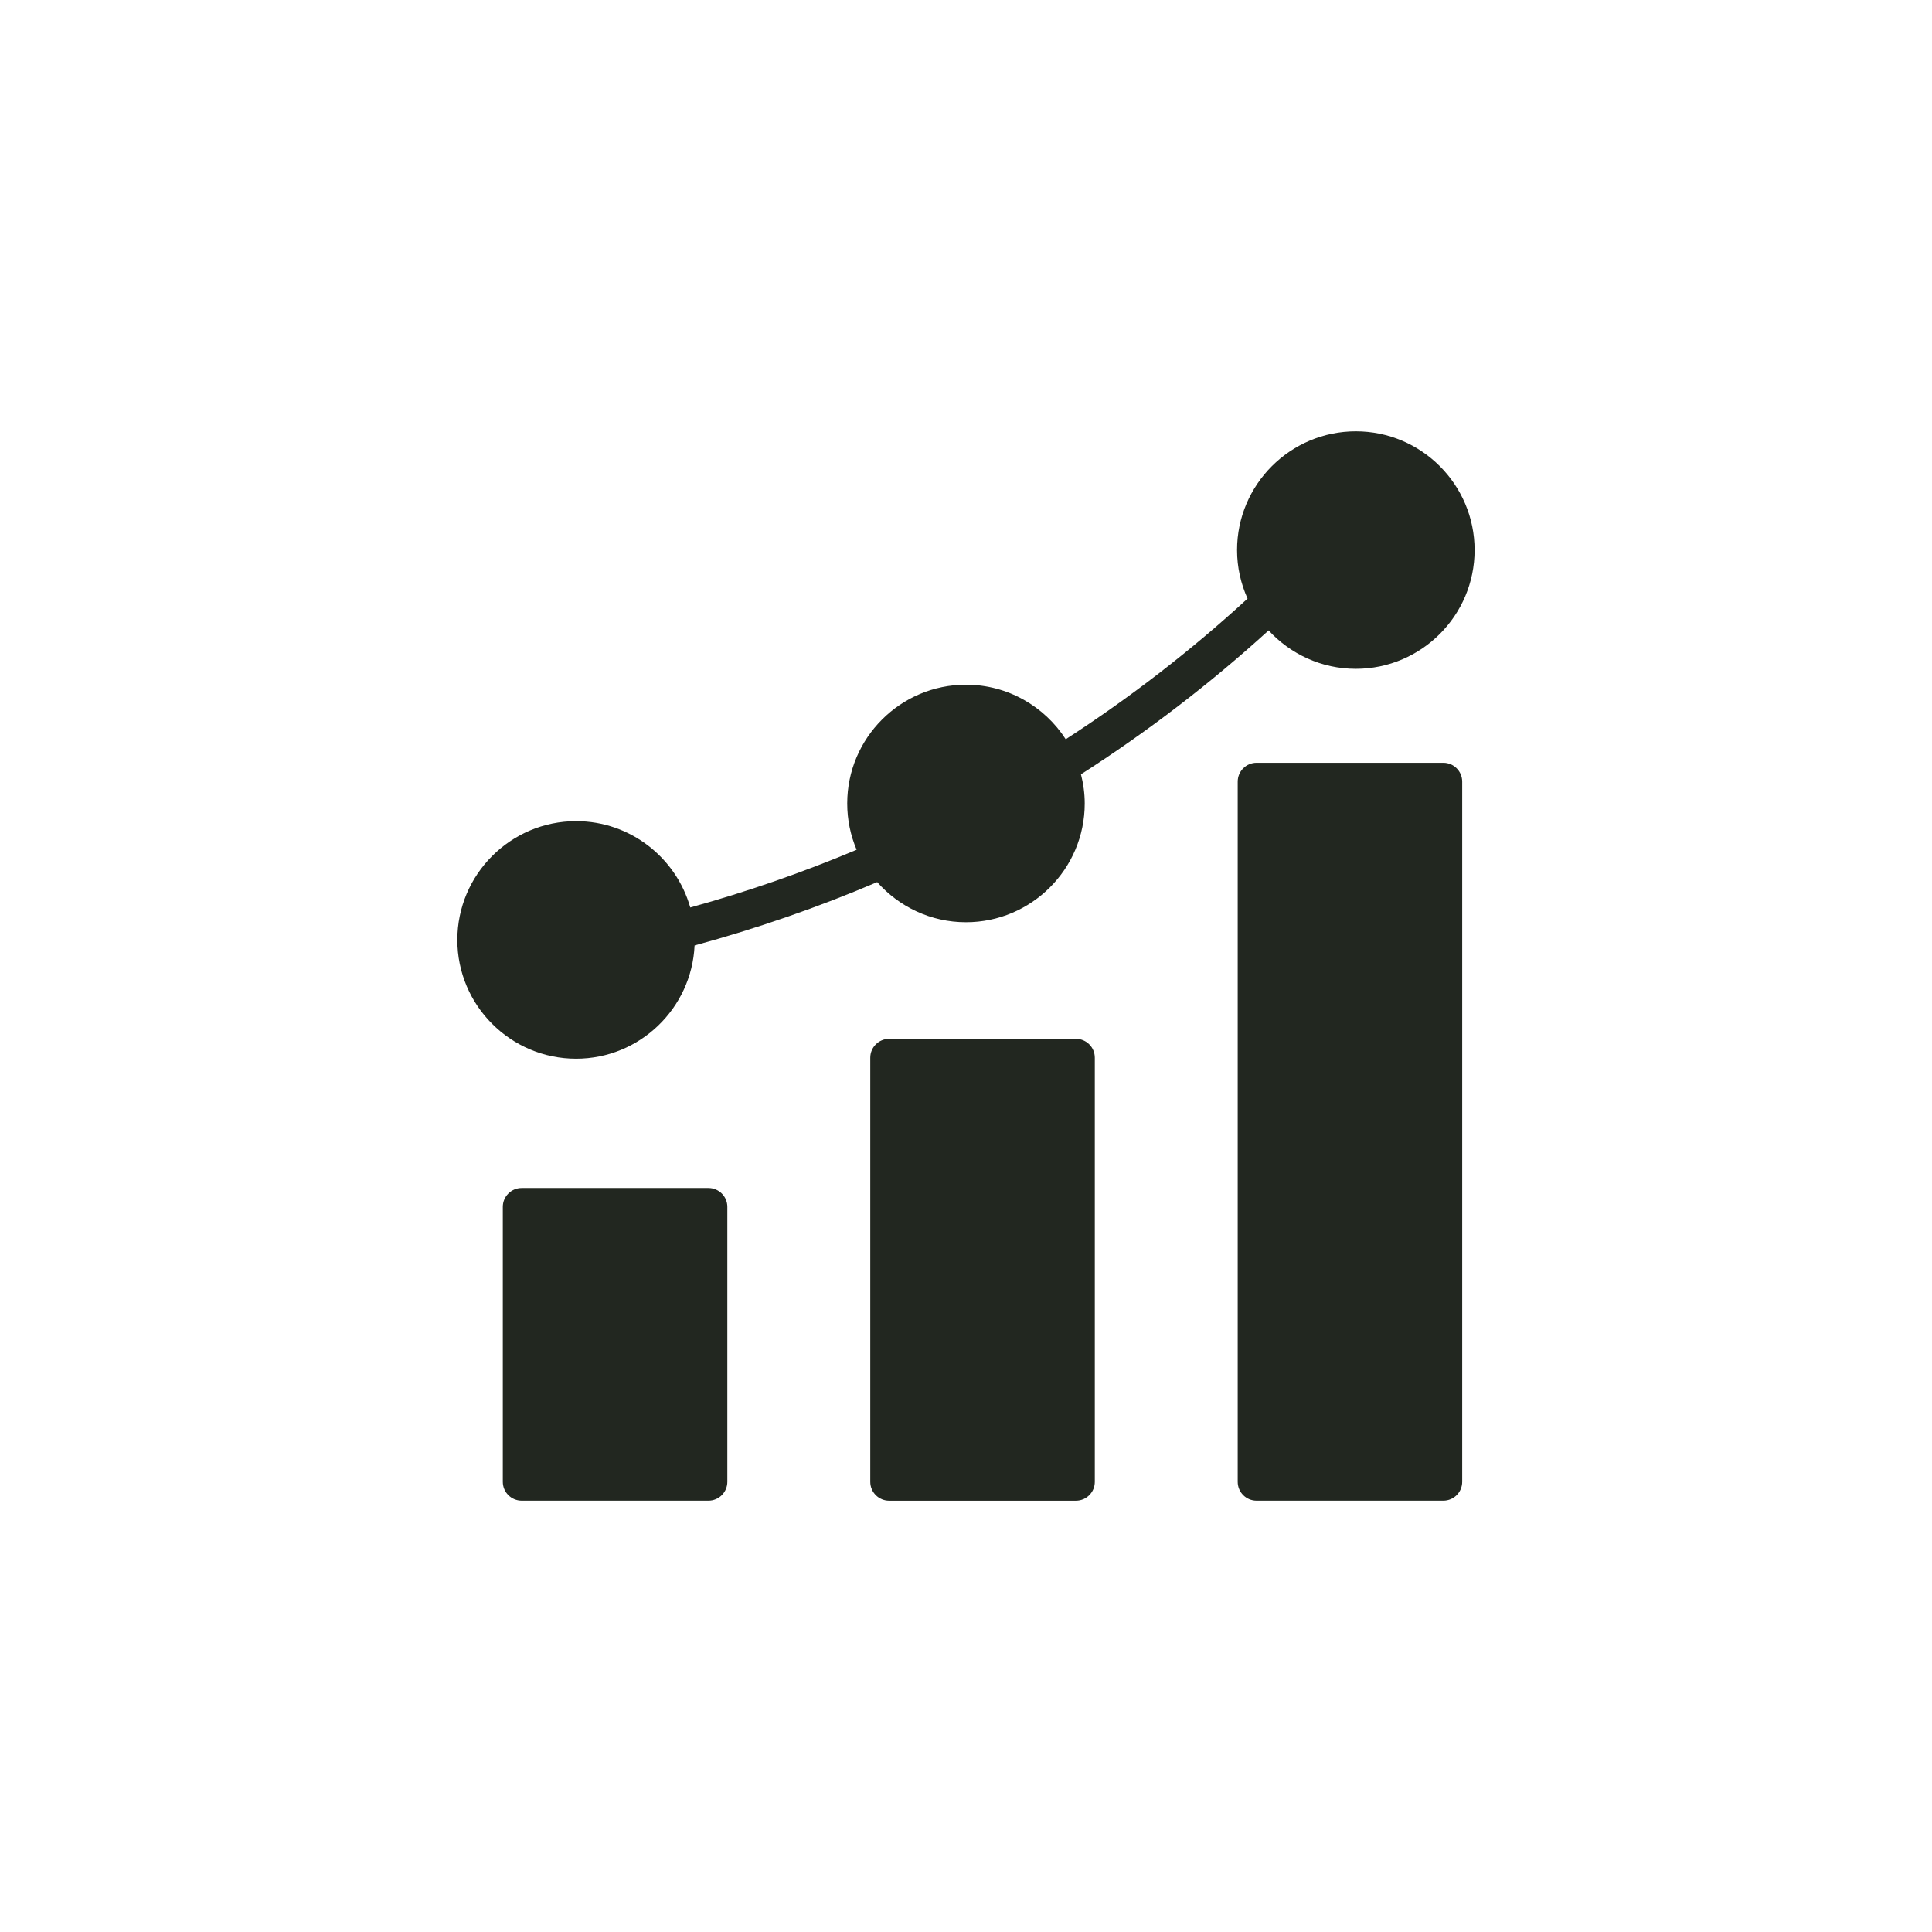 <svg width="60" height="60" viewBox="0 0 60 60" fill="none" xmlns="http://www.w3.org/2000/svg">
<path d="M33.414 32.262H27.613C27.29 32.262 27.027 32.524 27.027 32.848V46.02C27.027 46.344 27.29 46.606 27.613 46.606H33.414C33.737 46.606 34 46.344 34 46.02V32.848C34 32.524 33.737 32.262 33.414 32.262Z" fill="#222720"/>
<path d="M44.824 23.689H39.023C38.7 23.689 38.438 23.952 38.438 24.275V46.019C38.438 46.343 38.7 46.605 39.023 46.605H44.824C45.148 46.605 45.41 46.343 45.41 46.019V24.275C45.41 23.952 45.148 23.689 44.824 23.689Z" fill="#222720"/>
<path d="M22.002 36.895H16.201C15.878 36.895 15.615 37.157 15.615 37.48V46.019C15.615 46.343 15.878 46.605 16.201 46.605H22.002C22.325 46.605 22.588 46.343 22.588 46.019V37.48C22.588 37.157 22.325 36.895 22.002 36.895Z" fill="#222720"/>
<path d="M17.891 32.879C19.867 32.879 21.48 31.316 21.571 29.362C23.5 28.837 25.404 28.18 27.242 27.395C27.918 28.157 28.902 28.641 29.999 28.641C32.033 28.641 33.687 26.986 33.687 24.953C33.687 24.64 33.644 24.337 33.57 24.047C35.633 22.727 37.589 21.226 39.398 19.578C40.073 20.31 41.035 20.771 42.107 20.771C44.14 20.771 45.795 19.117 45.795 17.083C45.795 15.049 44.14 13.395 42.107 13.395C40.073 13.395 38.418 15.049 38.418 17.083C38.418 17.62 38.536 18.129 38.744 18.59C36.993 20.2 35.096 21.666 33.097 22.958C32.44 21.941 31.298 21.264 29.999 21.264C27.966 21.264 26.311 22.919 26.311 24.953C26.311 25.462 26.415 25.948 26.603 26.39C24.925 27.098 23.193 27.698 21.437 28.183C20.997 26.638 19.576 25.502 17.892 25.502C15.858 25.502 14.203 27.157 14.203 29.191C14.203 31.224 15.858 32.879 17.892 32.879H17.891Z" fill="#222720"/>
</svg>
